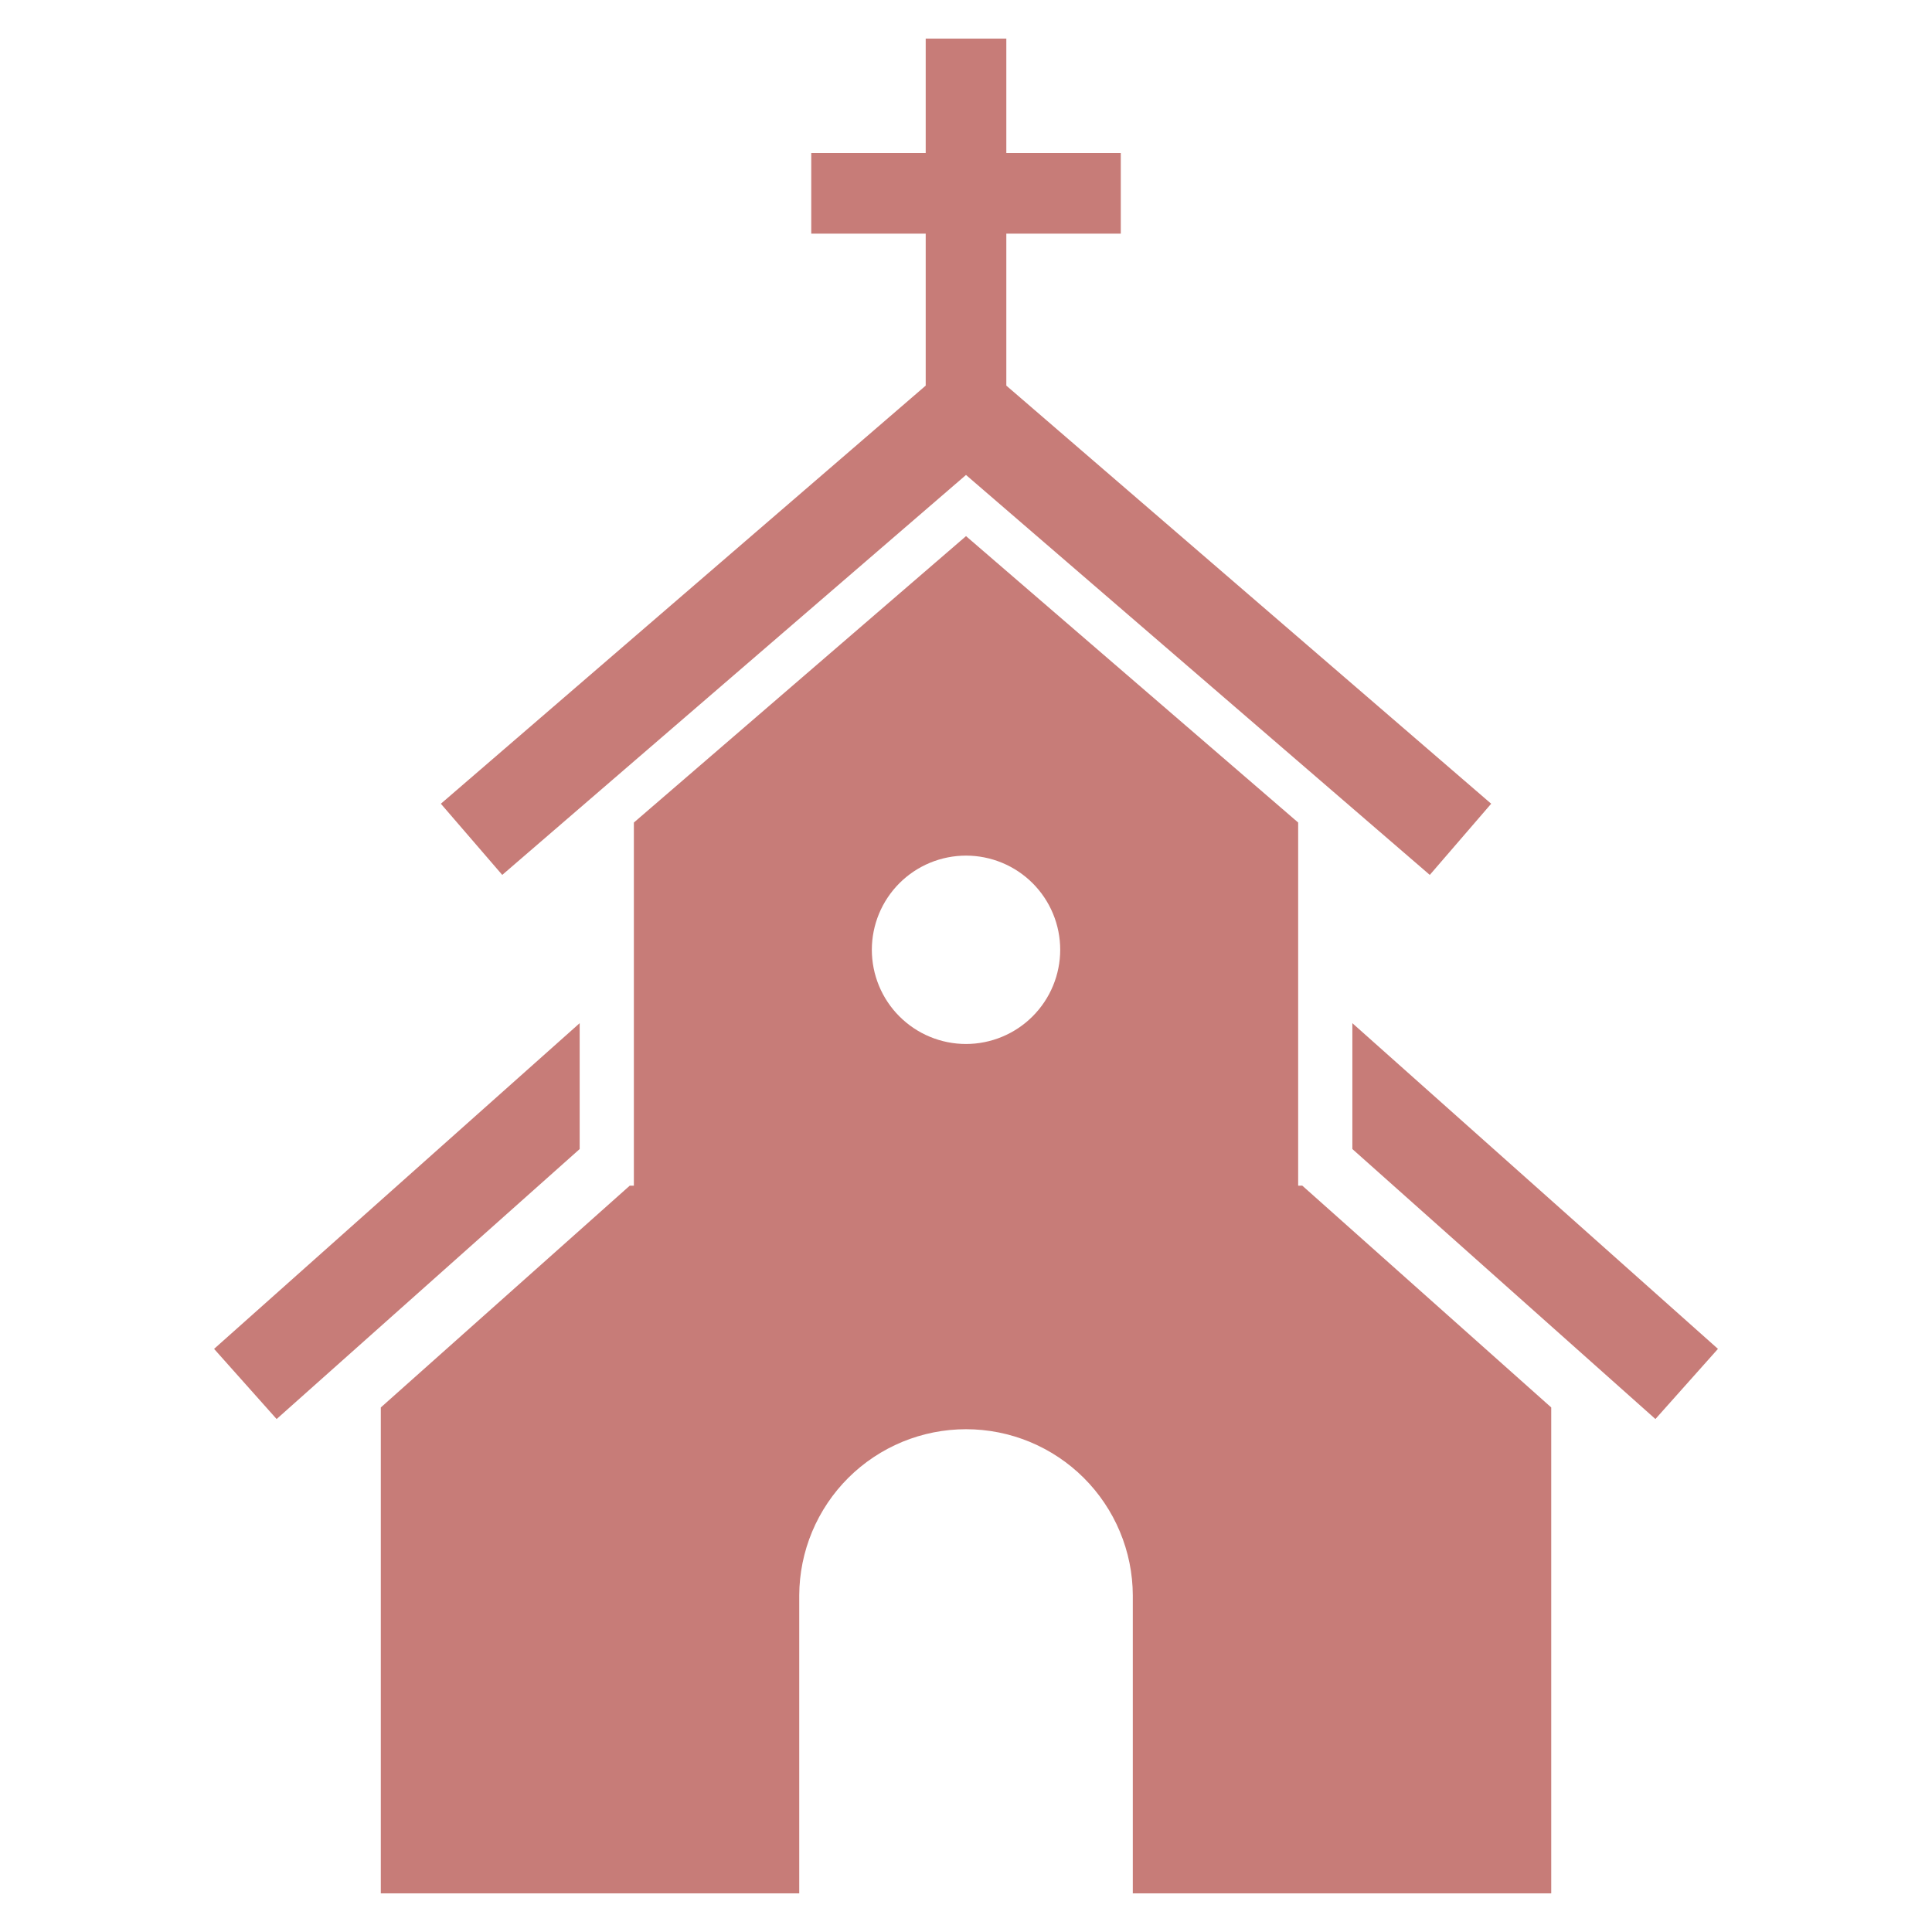 <svg xmlns="http://www.w3.org/2000/svg" xmlns:xlink="http://www.w3.org/1999/xlink" width="1080" zoomAndPan="magnify" viewBox="0 0 810 810" height="1080" preserveAspectRatio="xMidYMid meet" version="1.0"><defs><clipPath id="de1391c2d6"><path d="M 89.754 16 L 720.504 16 L 720.504 794 L 89.754 794 Z M 89.754 16 " clip-rule="nonzero"/></clipPath></defs><g clip-path="url(#de1391c2d6)"><path fill="#c77c78" d="M 544.262 497.094 L 544.262 344.852 L 405.012 224.77 L 265.754 344.852 L 265.754 497.094 L 264.031 497.094 L 159.656 590.082 L 159.656 793.797 L 335.082 793.797 L 335.082 668.828 C 335.086 667.688 335.121 666.547 335.18 665.41 C 335.242 664.27 335.332 663.133 335.445 661.996 C 335.562 660.859 335.707 659.73 335.879 658.602 C 336.051 657.473 336.25 656.348 336.477 655.23 C 336.703 654.113 336.957 653 337.238 651.895 C 337.52 650.789 337.828 649.688 338.164 648.598 C 338.5 647.508 338.859 646.426 339.25 645.352 C 339.637 644.277 340.051 643.215 340.492 642.164 C 340.93 641.109 341.398 640.066 341.887 639.039 C 342.379 638.008 342.895 636.988 343.438 635.984 C 343.977 634.98 344.543 633.988 345.133 633.012 C 345.723 632.035 346.336 631.07 346.973 630.125 C 347.609 629.176 348.266 628.246 348.949 627.332 C 349.633 626.418 350.336 625.52 351.062 624.637 C 351.789 623.758 352.535 622.895 353.305 622.051 C 354.07 621.207 354.859 620.383 355.668 619.578 C 356.477 618.773 357.305 617.988 358.152 617.223 C 359 616.457 359.863 615.715 360.75 614.992 C 361.633 614.27 362.531 613.57 363.449 612.891 C 364.367 612.215 365.301 611.559 366.254 610.926 C 367.203 610.293 368.168 609.684 369.148 609.098 C 370.125 608.516 371.121 607.953 372.129 607.418 C 373.137 606.879 374.156 606.367 375.188 605.883 C 376.219 605.395 377.262 604.934 378.316 604.496 C 379.371 604.062 380.438 603.652 381.512 603.27 C 382.586 602.887 383.672 602.527 384.762 602.199 C 385.855 601.867 386.957 601.562 388.062 601.289 C 389.168 601.012 390.281 600.762 391.402 600.539 C 392.523 600.316 393.645 600.125 394.773 599.957 C 395.902 599.789 397.035 599.648 398.172 599.539 C 399.309 599.426 400.445 599.344 401.586 599.289 C 402.727 599.23 403.867 599.203 405.008 599.203 C 406.148 599.203 407.289 599.23 408.43 599.289 C 409.57 599.344 410.707 599.426 411.844 599.539 C 412.98 599.648 414.109 599.789 415.238 599.957 C 416.367 600.125 417.492 600.316 418.613 600.539 C 419.73 600.762 420.844 601.012 421.953 601.289 C 423.059 601.562 424.16 601.867 425.254 602.199 C 426.344 602.527 427.43 602.887 428.504 603.27 C 429.578 603.652 430.645 604.062 431.699 604.496 C 432.754 604.934 433.797 605.395 434.828 605.883 C 435.859 606.367 436.879 606.879 437.887 607.418 C 438.895 607.953 439.887 608.516 440.867 609.098 C 441.848 609.684 442.812 610.293 443.762 610.926 C 444.711 611.559 445.648 612.215 446.566 612.891 C 447.48 613.57 448.383 614.27 449.266 614.992 C 450.148 615.715 451.016 616.457 451.863 617.223 C 452.711 617.988 453.539 618.773 454.348 619.578 C 455.156 620.383 455.945 621.207 456.711 622.051 C 457.48 622.895 458.227 623.758 458.953 624.637 C 459.68 625.52 460.383 626.418 461.066 627.332 C 461.75 628.246 462.406 629.176 463.043 630.125 C 463.68 631.07 464.293 632.035 464.883 633.012 C 465.473 633.988 466.039 634.98 466.578 635.984 C 467.121 636.988 467.637 638.008 468.129 639.039 C 468.617 640.066 469.086 641.109 469.523 642.164 C 469.965 643.215 470.379 644.277 470.766 645.352 C 471.156 646.426 471.516 647.508 471.852 648.598 C 472.188 649.688 472.496 650.789 472.777 651.895 C 473.059 653 473.312 654.113 473.539 655.23 C 473.766 656.348 473.965 657.473 474.137 658.602 C 474.309 659.73 474.453 660.859 474.57 661.996 C 474.684 663.133 474.773 664.27 474.836 665.41 C 474.895 666.547 474.93 667.688 474.934 668.828 L 474.934 793.797 L 650.359 793.797 L 650.359 590.078 L 545.992 497.09 Z M 405.012 437.695 C 403.719 437.695 402.426 437.633 401.141 437.508 C 399.852 437.379 398.574 437.191 397.309 436.938 C 396.039 436.688 394.785 436.371 393.547 435.996 C 392.309 435.621 391.094 435.188 389.898 434.691 C 388.703 434.195 387.535 433.645 386.395 433.035 C 385.254 432.426 384.148 431.762 383.07 431.043 C 381.996 430.324 380.961 429.555 379.961 428.734 C 378.961 427.914 378.004 427.047 377.09 426.133 C 376.172 425.219 375.305 424.262 374.484 423.262 C 373.664 422.262 372.895 421.223 372.176 420.148 C 371.457 419.074 370.793 417.965 370.184 416.824 C 369.574 415.684 369.023 414.516 368.527 413.32 C 368.031 412.125 367.598 410.91 367.223 409.672 C 366.848 408.434 366.531 407.18 366.281 405.914 C 366.027 404.645 365.84 403.367 365.711 402.078 C 365.586 400.793 365.52 399.504 365.52 398.211 C 365.52 396.914 365.586 395.625 365.711 394.34 C 365.84 393.051 366.027 391.773 366.281 390.504 C 366.531 389.238 366.848 387.984 367.223 386.746 C 367.598 385.508 368.031 384.293 368.527 383.098 C 369.023 381.902 369.574 380.734 370.184 379.594 C 370.793 378.453 371.457 377.348 372.176 376.27 C 372.895 375.195 373.664 374.156 374.484 373.156 C 375.305 372.156 376.172 371.199 377.086 370.285 C 378 369.371 378.957 368.504 379.957 367.684 C 380.957 366.863 381.996 366.094 383.07 365.375 C 384.145 364.656 385.254 363.992 386.395 363.383 C 387.535 362.773 388.703 362.223 389.898 361.727 C 391.094 361.23 392.309 360.797 393.547 360.422 C 394.785 360.047 396.039 359.73 397.305 359.48 C 398.574 359.227 399.852 359.039 401.141 358.91 C 402.426 358.785 403.715 358.719 405.008 358.719 C 406.305 358.719 407.594 358.785 408.879 358.91 C 410.168 359.035 411.445 359.227 412.715 359.48 C 413.98 359.73 415.234 360.047 416.473 360.422 C 417.711 360.797 418.926 361.23 420.121 361.727 C 421.316 362.223 422.484 362.773 423.625 363.383 C 424.766 363.992 425.871 364.656 426.949 365.375 C 428.023 366.094 429.062 366.863 430.062 367.684 C 431.059 368.504 432.016 369.371 432.934 370.285 C 433.848 371.199 434.715 372.156 435.535 373.156 C 436.355 374.156 437.125 375.195 437.844 376.27 C 438.562 377.344 439.227 378.453 439.836 379.594 C 440.445 380.734 440.996 381.902 441.492 383.098 C 441.988 384.293 442.422 385.508 442.797 386.746 C 443.172 387.984 443.488 389.234 443.738 390.504 C 443.992 391.773 444.18 393.051 444.309 394.34 C 444.434 395.625 444.496 396.914 444.496 398.207 C 444.496 399.5 444.43 400.789 444.305 402.078 C 444.176 403.363 443.984 404.641 443.73 405.91 C 443.48 407.176 443.164 408.43 442.789 409.668 C 442.41 410.902 441.977 412.117 441.48 413.312 C 440.984 414.508 440.434 415.676 439.824 416.812 C 439.211 417.953 438.547 419.062 437.828 420.137 C 437.109 421.211 436.34 422.246 435.52 423.246 C 434.699 424.246 433.832 425.203 432.918 426.117 C 432.004 427.031 431.047 427.898 430.051 428.719 C 429.051 429.539 428.012 430.309 426.938 431.027 C 425.863 431.746 424.758 432.41 423.617 433.02 C 422.477 433.629 421.309 434.184 420.113 434.68 C 418.922 435.176 417.707 435.609 416.469 435.984 C 415.23 436.363 413.98 436.676 412.711 436.93 C 411.445 437.184 410.168 437.375 408.879 437.504 C 407.594 437.629 406.305 437.695 405.012 437.695 Z M 388.105 161.672 L 388.105 97.953 L 340.121 97.953 L 340.121 64.152 L 388.105 64.152 L 388.105 16.168 L 421.906 16.168 L 421.906 64.152 L 469.895 64.152 L 469.895 97.953 L 421.906 97.953 L 421.906 161.672 L 625.184 336.969 L 599.449 366.809 L 405 199.129 L 210.57 366.809 L 184.836 336.969 Z M 243.031 481.746 L 115.973 594.941 L 89.754 565.523 L 243.031 428.969 Z M 720.262 565.523 L 694.043 594.934 L 566.984 481.738 L 566.984 428.969 Z M 720.262 565.523 " fill-opacity="1" fill-rule="nonzero"/></g></svg>